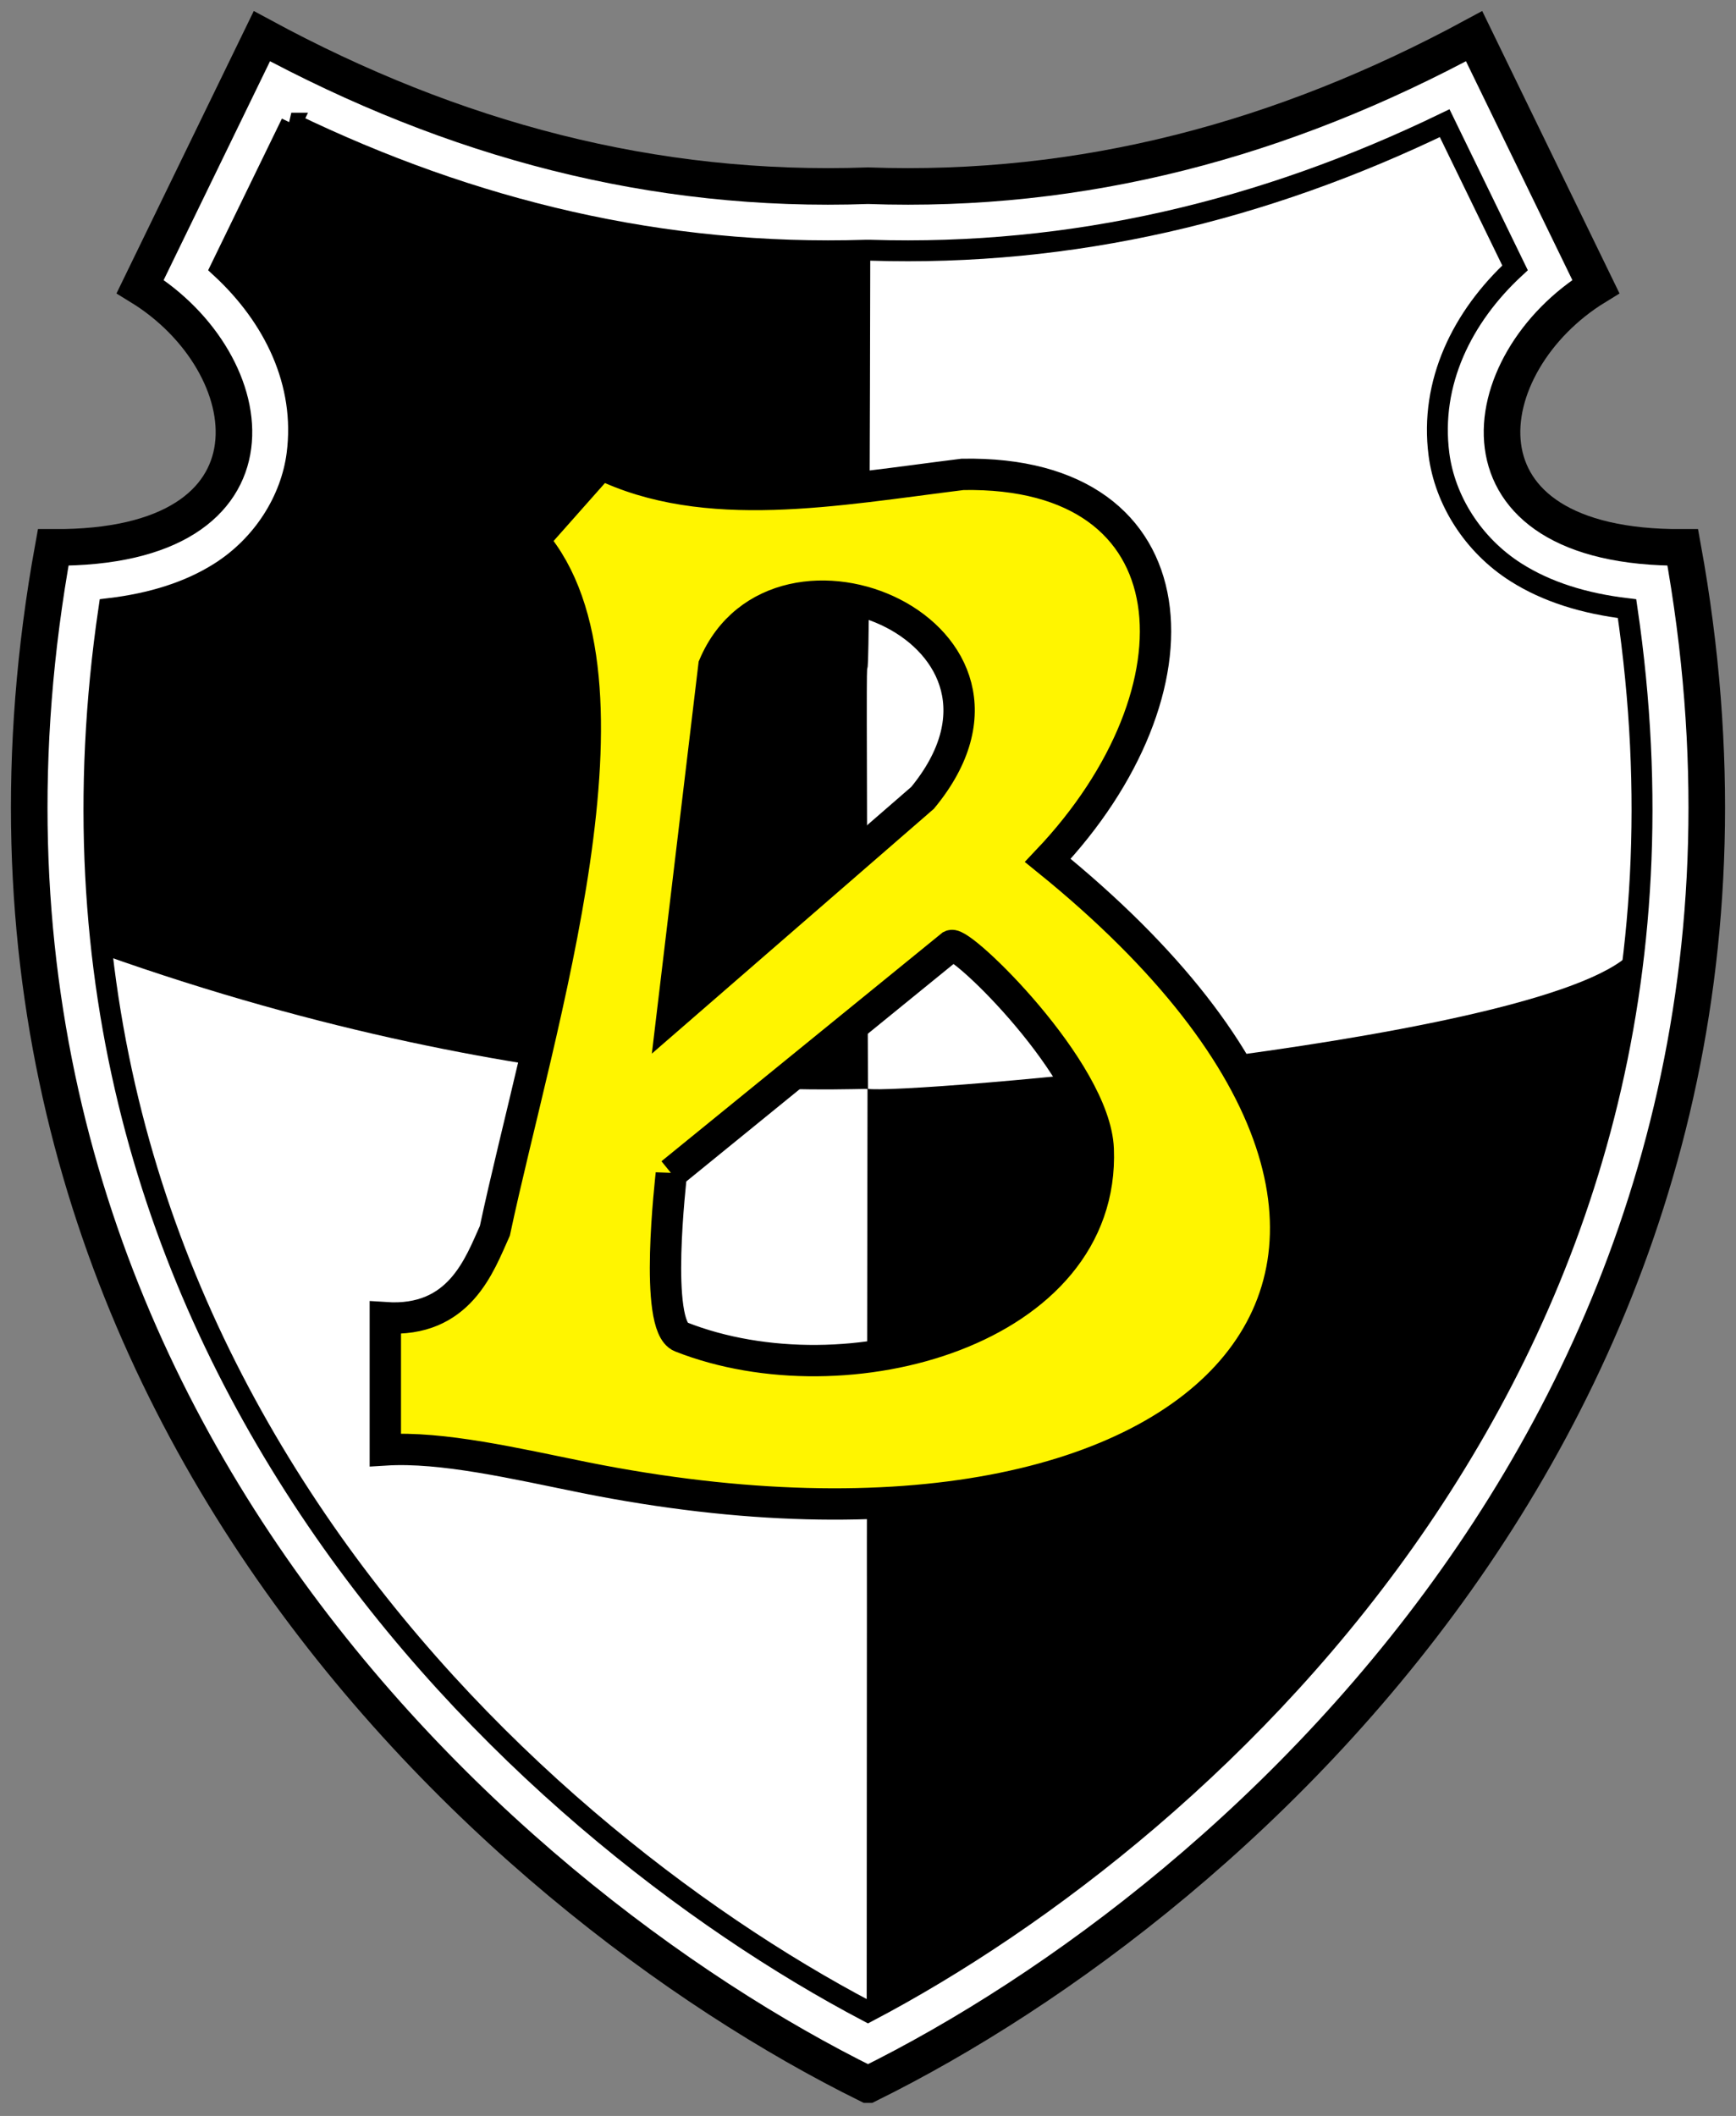 <svg height="962.828" width="789.989" xmlns="http://www.w3.org/2000/svg"><rect width="100%" height="100%" fill="#808080" stroke="none"/><g fill-rule="evenodd" transform="translate(26.476 -30.531)"><path d="m368.518 979.079c171.383-84.579 439.091-323.726 370.773-699.465-109.079.682-95.997-84.084-39.562-118.688l-55.388-113.94c-87.176 47.17-178.158 71.506-275.823 68.048-97.665 3.459-188.647-20.878-275.824-68.048l-55.387 113.94c56.434 34.604 69.516 119.37-39.563 118.688-68.317 375.739 199.391 614.886 370.773 699.465z" fill="#fff" stroke="#000" stroke-width="16.643"/><path d="m106.083 86.581-32.023 65.83c24.118 22.292 38.847 52.325 34.624 84.851-2.686 20.688-15.356 41.217-35.07 53.719-13.965 8.856-30.904 14.16-50.524 16.495-24.966 169.675 21.366 307.099 94.436 414.521 72.376 106.402 171.567 182.086 250.986 223.867 79.419-41.781 178.611-117.465 250.986-223.867 73.07-107.423 119.402-244.847 94.436-414.521-19.62-2.335-36.56-7.639-50.524-16.495-19.713-12.502-32.383-33.031-35.07-53.719-4.224-32.526 10.506-62.559 34.624-84.851l-32.023-65.83c-82.335 39.819-169.24 60.713-261.389 57.806-.698.025-1.383-.022-2.08 0-92.148 2.908-179.054-17.986-261.389-57.806z" fill="#fff" stroke="#000" stroke-width="9.51"/><path d="m106.083 86.581-32.023 65.83c24.118 22.292 38.847 52.325 34.624 84.851-2.686 20.688-15.356 41.217-35.07 53.719-13.965 8.856-30.904 14.16-50.524 16.495-8.23 55.933-8.712 108.362-3.043 157.366 202.164 71.839 346.47 60.262 348.465 61.264-1.443-378.67.359-5.078 1.04-381.719-.698.025-1.383-.022-2.08 0-92.148 2.908-179.054-17.986-261.389-57.806z"/><path d="m367.918 945.271c79.419-41.781 177.304-118.189 251.58-223.273 50.257-71.102 76.476-153.667 97.763-259.662-32.46 41.539-336.588 66.536-348.967 63.617-.551 408.539-.092 4.535-.376 419.319z"/><path d="m246.988 241.634c47.63 23.273 106.809 11.899 164.58 4.748 106.698-1.89 111.8 98.6 38.771 175.658 222.563 180.302 76.928 338.246-210.473 280.894-32.031-6.486-65.032-14.266-90.994-12.66v-60.135c33.769 2.234 42.815-23.979 49.849-39.562 19.673-92.592 71.126-251.773 17.408-314.126zm32.441 250.826 113.94-98.906c61.574-74.773-65.764-128.908-94.95-60.135zm-.396 72.004 127.391-103.654c4.651-2.325 65.435 56.756 66.861 92.576 3.285 82.518-114.564 115.204-189.9 85.455-12.504-4.938-4.537-71.805-4.352-74.378z" fill="#fff500" stroke="#000" stroke-linecap="square" stroke-width="14.266"/></g></svg>
